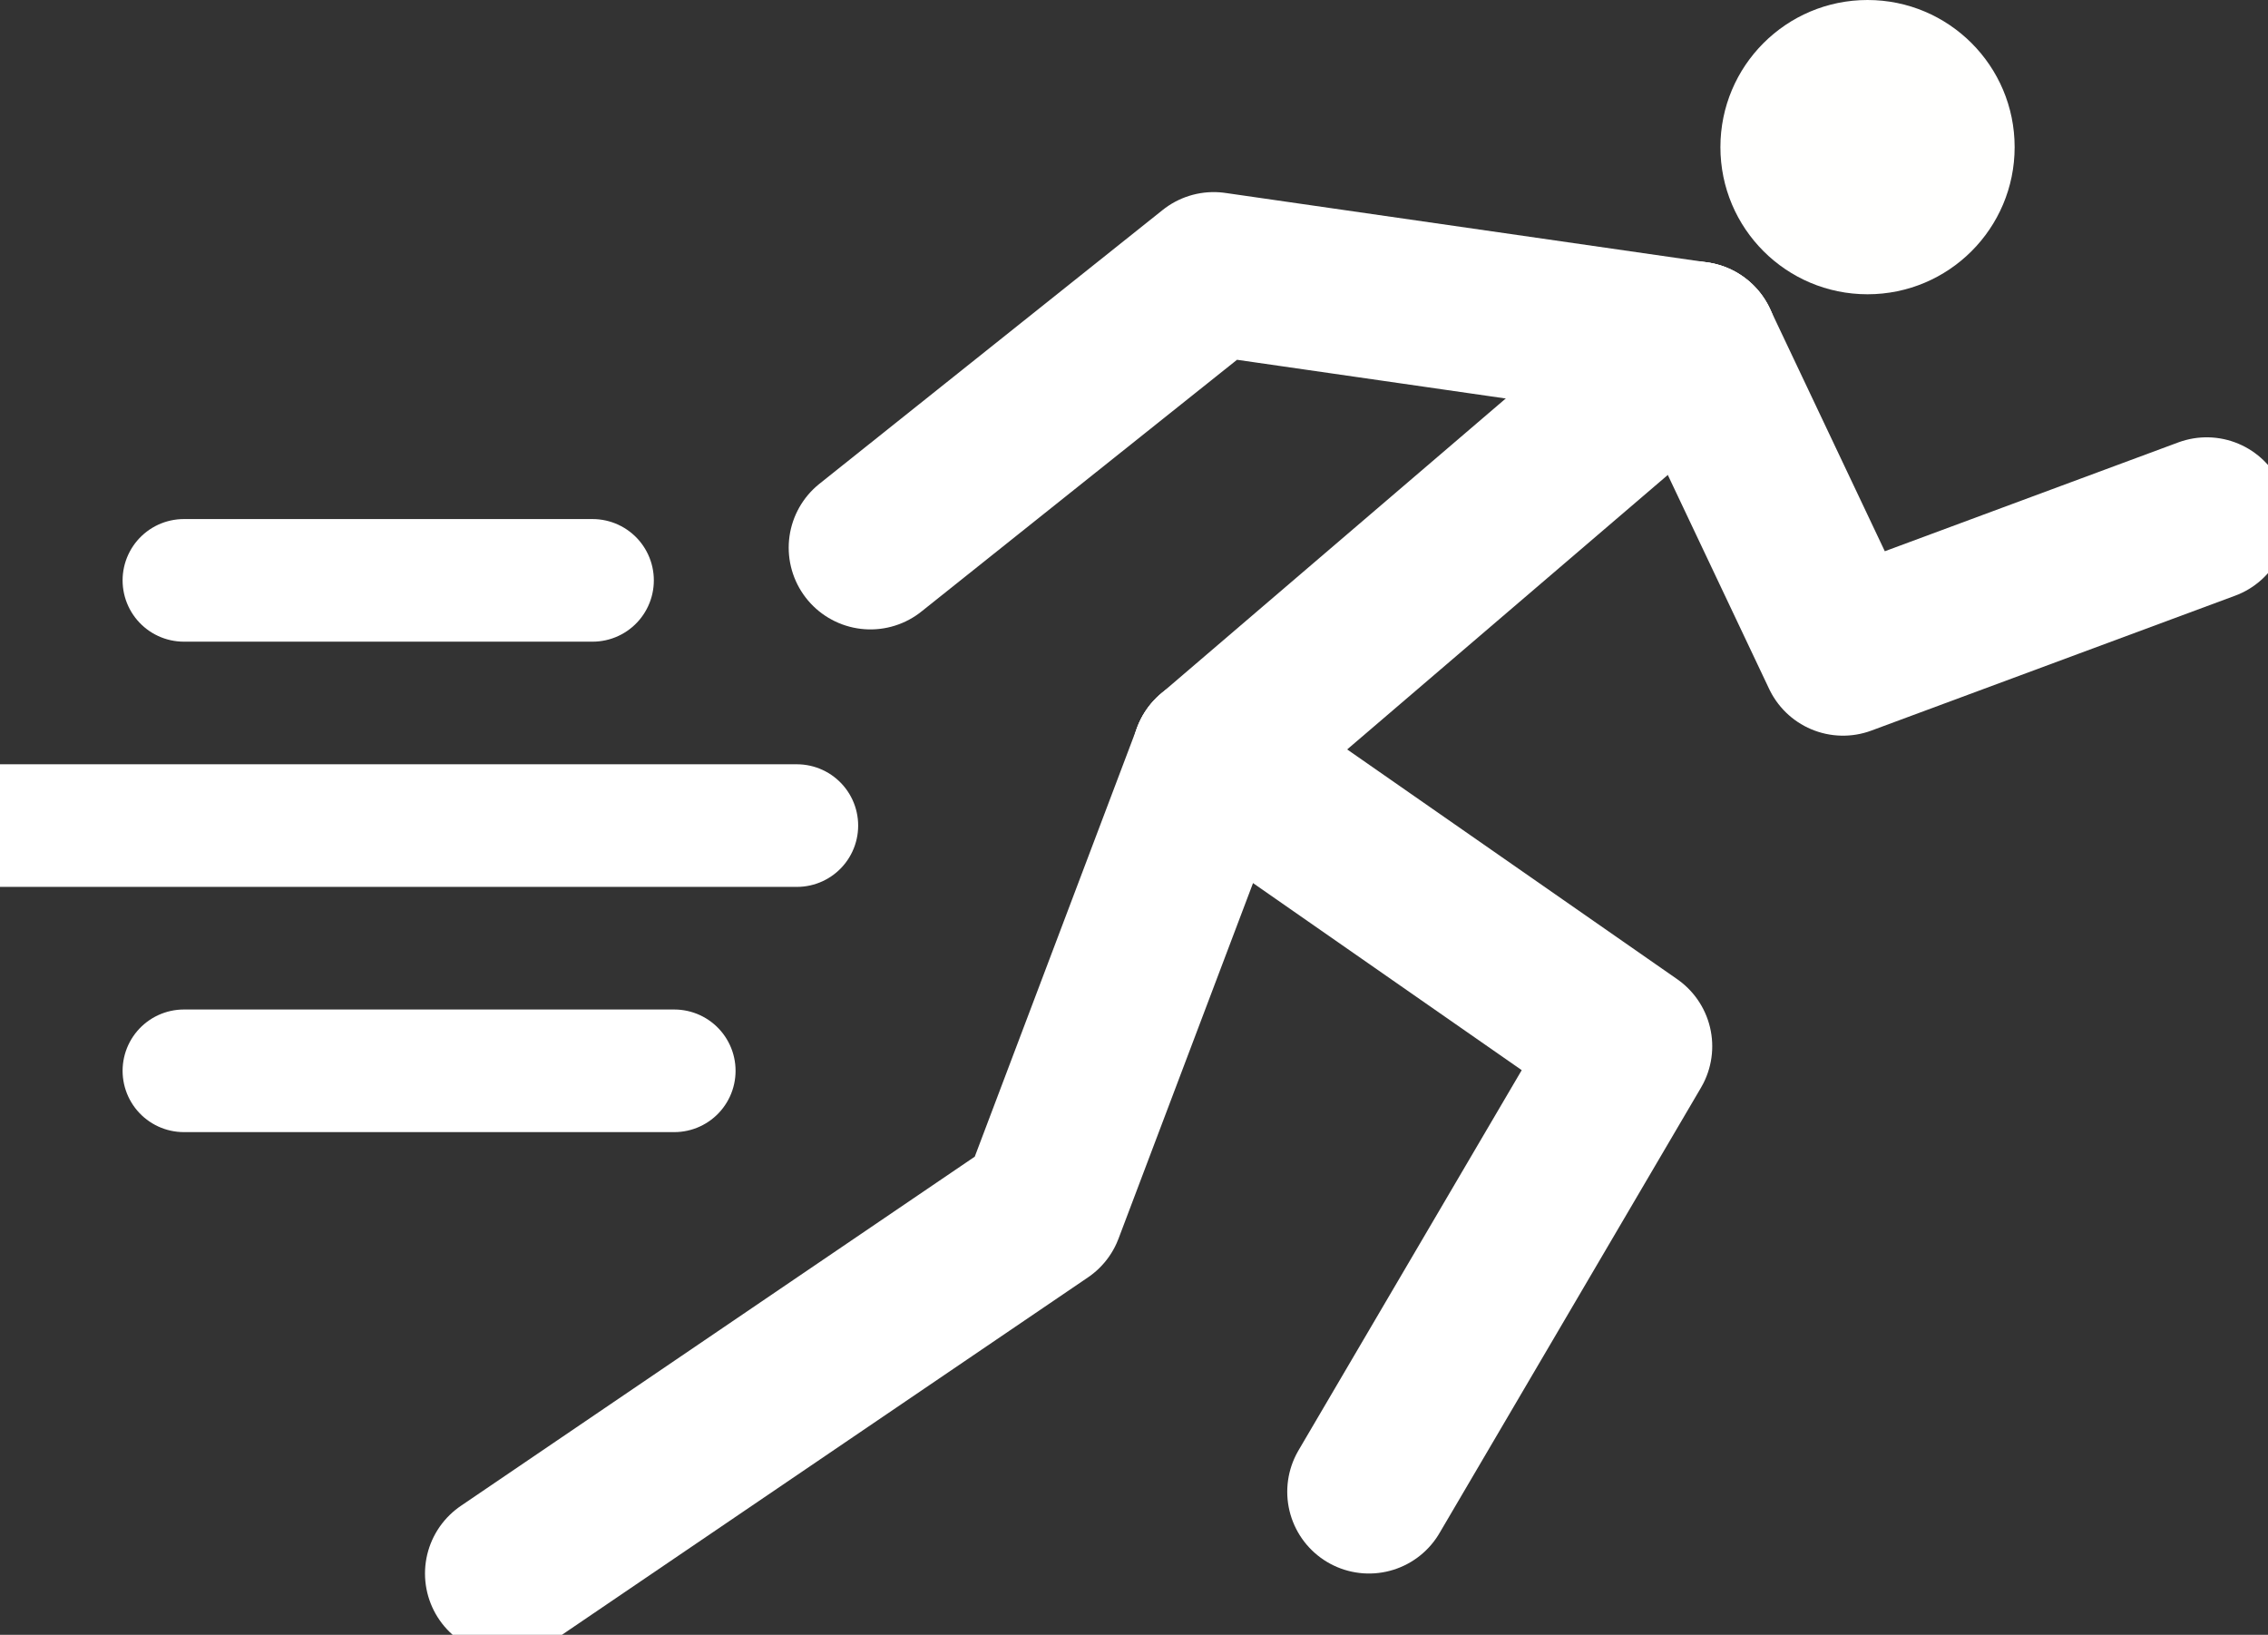 <?xml version="1.0" encoding="utf-8"?>
<!-- Generator: Adobe Illustrator 26.5.0, SVG Export Plug-In . SVG Version: 6.00 Build 0)  -->
<svg version="1.1" id="Layer_1" xmlns="http://www.w3.org/2000/svg" xmlns:xlink="http://www.w3.org/1999/xlink" x="0px" y="0px"
	 viewBox="0 0 55.5 40" style="enable-background:new 0 0 55.5 40;" xml:space="preserve">
<rect x="0" y="0" width="55.5" height="40" fill="#333333" stroke="none"/>
<style type="text/css">
	.st0{fill:none;stroke:#FFFFFF;stroke-width:3;stroke-linecap:round;stroke-miterlimit:10;}
	.st1{fill:none;stroke:#FFFFFF;stroke-width:4;stroke-linecap:round;stroke-linejoin:round;stroke-miterlimit:10;}
	.st2{fill:none;stroke:#FFFFFF;stroke-width:4;stroke-linecap:round;stroke-miterlimit:10;}
	.st3{fill:#FFFFFE;}
</style>
<g>
	<path class="st0" d="M19.5,20.2c-20,0-20,0-20,0"/>
	<path class="st0" d="M16.5,26.2c-12,0-12,0-12,0"/>
	<path class="st0" d="M14.5,14.2c-10,0-10,0-10,0"/>
</g>
<polyline class="st1" points="29.7,18.5 25.5,29.6 12.4,38.5 "/>
<polyline class="st1" points="29.7,18.5 39.9,25.6 33.5,36.5 "/>
<line class="st2" x1="29.7" y1="18.5" x2="41.5" y2="8.4"/>
<circle class="st3" cx="45.7" cy="3.6" r="3.6"/>
<polyline class="st1" points="41.5,8.4 29.7,6.7 21.3,13.4 "/>
<polyline class="st1" points="54,12.7 45.1,16 41.5,8.4 "/>
</svg>
